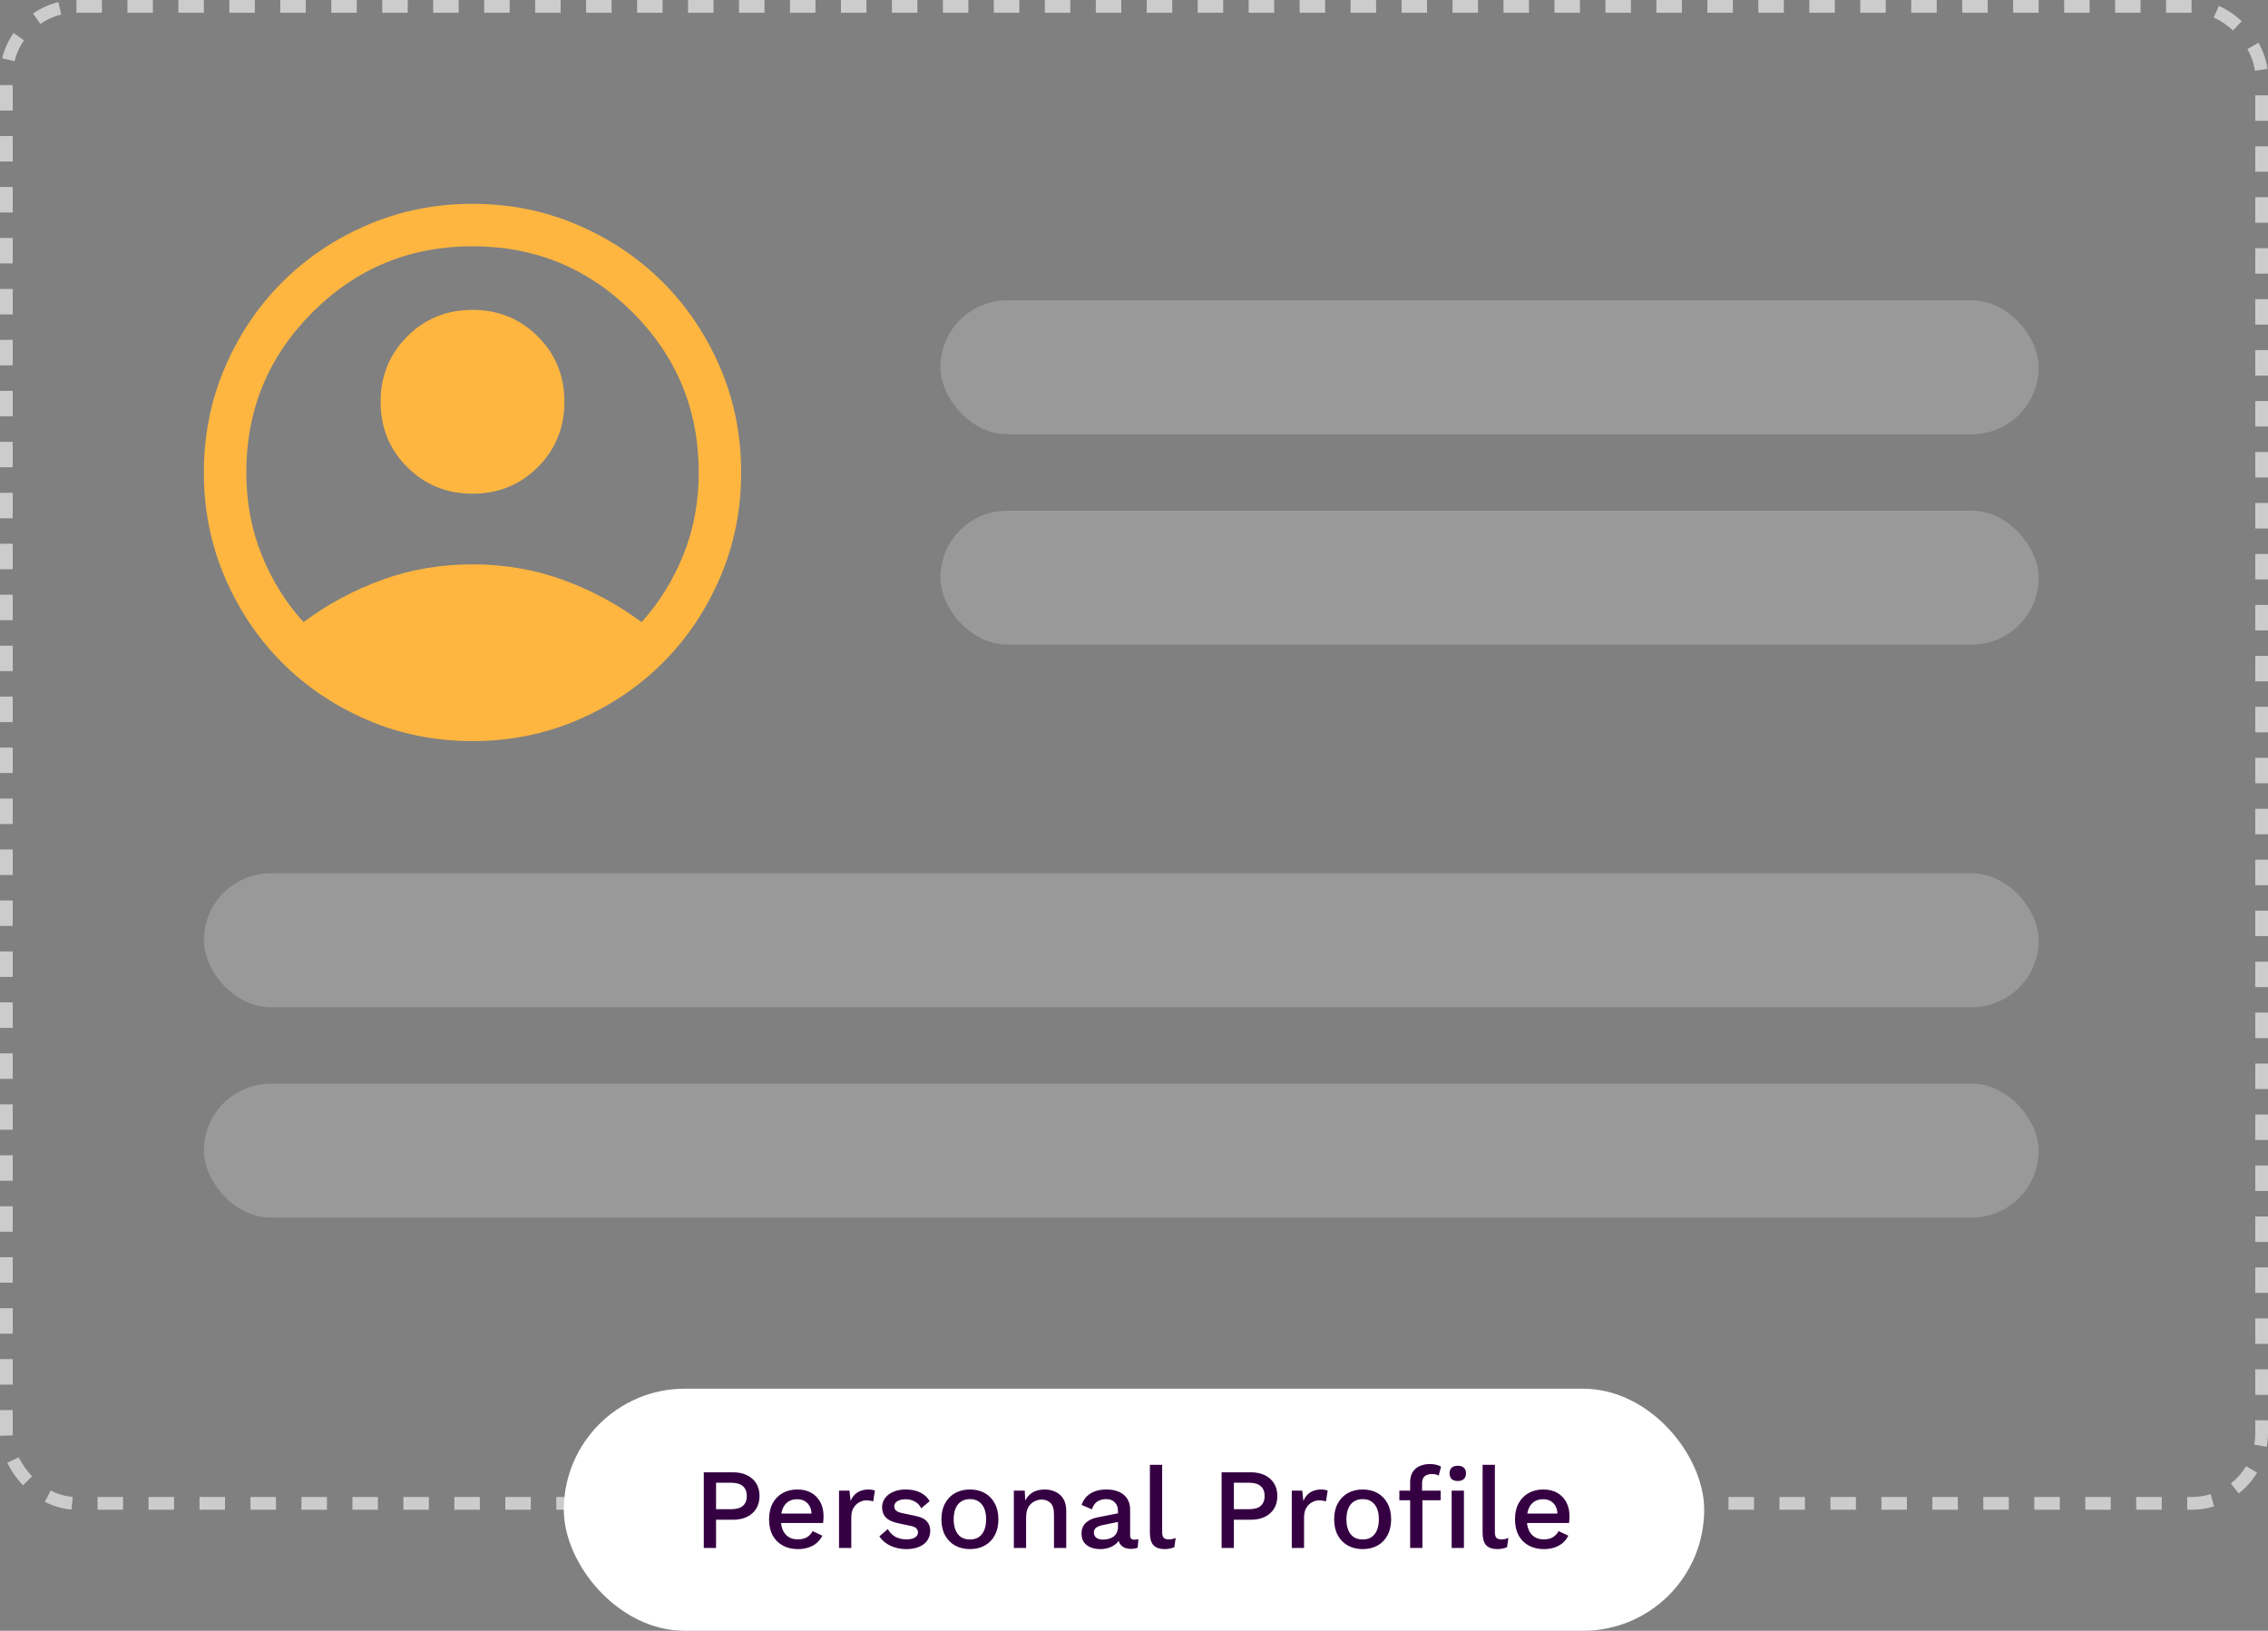 <svg width="356" height="256" viewBox="0 0 356 256" fill="none" xmlns="http://www.w3.org/2000/svg">
<rect x="0" y="0" width="356" height="256" fill="#808080" stroke="none"/>
<rect x="1" y="1" width="354" height="235" rx="11" stroke="white" stroke-opacity="0.6" stroke-width="2" stroke-dasharray="4 4"/>
<path d="M47.638 97.66C51.411 94.86 55.521 92.649 59.969 91.027C64.416 89.405 69.149 88.594 74.168 88.594C79.188 88.594 83.921 89.405 88.368 91.027C92.816 92.649 96.926 94.86 100.699 97.66C103.458 94.626 105.645 91.115 107.258 87.126C108.872 83.137 109.679 78.818 109.679 74.168C109.679 64.329 106.22 55.951 99.303 49.034C92.386 42.117 84.008 38.658 74.168 38.658C64.329 38.658 55.951 42.117 49.034 49.034C42.117 55.951 38.658 64.329 38.658 74.168C38.658 78.818 39.465 83.137 41.078 87.126C42.692 91.115 44.878 94.626 47.638 97.66ZM74.168 77.498C70.117 77.498 66.699 76.106 63.917 73.323C61.134 70.54 59.742 67.123 59.742 63.072C59.742 59.02 61.134 55.602 63.917 52.82C66.699 50.037 70.117 48.645 74.168 48.645C78.22 48.645 81.637 50.037 84.42 52.82C87.203 55.602 88.594 59.02 88.594 63.072C88.594 67.123 87.203 70.54 84.42 73.323C81.637 76.106 78.22 77.498 74.168 77.498ZM74.168 116.337C68.313 116.337 62.82 115.236 57.689 113.033C52.559 110.831 48.096 107.832 44.301 104.036C40.505 100.241 37.506 95.778 35.304 90.647C33.101 85.517 32 80.024 32 74.168C32 68.313 33.101 62.82 35.304 57.689C37.506 52.559 40.505 48.096 44.301 44.301C48.096 40.505 52.559 37.506 57.689 35.304C62.82 33.101 68.313 32 74.168 32C80.024 32 85.517 33.101 90.647 35.304C95.778 37.506 100.241 40.505 104.036 44.301C107.832 48.096 110.831 52.559 113.033 57.689C115.236 62.82 116.337 68.313 116.337 74.168C116.337 80.024 115.236 85.517 113.033 90.647C110.831 95.778 107.832 100.241 104.036 104.036C100.241 107.832 95.778 110.831 90.647 113.033C85.517 115.236 80.024 116.337 74.168 116.337Z" fill="#FFB640"/>
<rect x="147.612" y="47.144" width="172.388" height="21.025" rx="10.512" fill="white" fill-opacity="0.2"/>
<rect x="147.612" y="80.168" width="172.388" height="21.025" rx="10.512" fill="white" fill-opacity="0.2"/>
<rect x="32" y="137.092" width="288" height="21.025" rx="10.512" fill="white" fill-opacity="0.2"/>
<rect x="32" y="170.117" width="288" height="21.025" rx="10.512" fill="white" fill-opacity="0.2"/>
<rect x="88.5" y="218" width="179" height="38" rx="19" fill="white"/>
<path d="M115.043 231.12C115.895 231.12 116.627 231.27 117.239 231.57C117.863 231.87 118.349 232.296 118.697 232.848C119.045 233.4 119.219 234.066 119.219 234.846C119.219 235.614 119.045 236.28 118.697 236.844C118.349 237.396 117.863 237.822 117.239 238.122C116.627 238.422 115.895 238.572 115.043 238.572H112.397V243H110.471V231.12H115.043ZM114.737 236.916C115.589 236.916 116.213 236.742 116.609 236.394C117.017 236.034 117.221 235.518 117.221 234.846C117.221 234.162 117.017 233.646 116.609 233.298C116.213 232.938 115.589 232.758 114.737 232.758H112.397V236.916H114.737ZM125.253 243.18C124.353 243.18 123.561 242.994 122.877 242.622C122.193 242.25 121.659 241.716 121.275 241.02C120.903 240.312 120.717 239.472 120.717 238.5C120.717 237.528 120.903 236.694 121.275 235.998C121.659 235.29 122.187 234.75 122.859 234.378C123.531 234.006 124.293 233.82 125.145 233.82C126.021 233.82 126.765 234 127.377 234.36C127.989 234.72 128.457 235.212 128.781 235.836C129.105 236.46 129.267 237.168 129.267 237.96C129.267 238.176 129.261 238.38 129.249 238.572C129.237 238.764 129.219 238.932 129.195 239.076H121.959V237.6H128.349L127.395 237.888C127.395 237.072 127.191 236.448 126.783 236.016C126.375 235.572 125.817 235.35 125.109 235.35C124.593 235.35 124.143 235.47 123.759 235.71C123.375 235.95 123.081 236.31 122.877 236.79C122.673 237.258 122.571 237.834 122.571 238.518C122.571 239.19 122.679 239.76 122.895 240.228C123.111 240.696 123.417 241.05 123.813 241.29C124.209 241.53 124.677 241.65 125.217 241.65C125.817 241.65 126.303 241.536 126.675 241.308C127.047 241.08 127.341 240.762 127.557 240.354L129.087 241.074C128.871 241.506 128.577 241.884 128.205 242.208C127.845 242.52 127.413 242.76 126.909 242.928C126.405 243.096 125.853 243.18 125.253 243.18ZM131.699 243V234H133.337L133.517 235.62C133.757 235.032 134.111 234.588 134.579 234.288C135.059 233.976 135.647 233.82 136.343 233.82C136.523 233.82 136.703 233.838 136.883 233.874C137.063 233.898 137.213 233.94 137.333 234L137.063 235.692C136.931 235.644 136.781 235.608 136.613 235.584C136.457 235.548 136.241 235.53 135.965 235.53C135.593 235.53 135.227 235.632 134.867 235.836C134.507 236.028 134.207 236.322 133.967 236.718C133.739 237.114 133.625 237.618 133.625 238.23V243H131.699ZM142.256 243.18C141.356 243.18 140.534 243.006 139.79 242.658C139.046 242.31 138.458 241.818 138.026 241.182L139.358 240.03C139.622 240.522 140 240.918 140.492 241.218C140.996 241.506 141.596 241.65 142.292 241.65C142.844 241.65 143.282 241.554 143.606 241.362C143.93 241.17 144.092 240.9 144.092 240.552C144.092 240.324 144.014 240.126 143.858 239.958C143.714 239.778 143.432 239.64 143.012 239.544L141.122 239.148C140.162 238.956 139.478 238.65 139.07 238.23C138.662 237.798 138.458 237.252 138.458 236.592C138.458 236.1 138.602 235.644 138.89 235.224C139.178 234.804 139.598 234.468 140.15 234.216C140.714 233.952 141.386 233.82 142.166 233.82C143.066 233.82 143.834 233.982 144.47 234.306C145.106 234.618 145.592 235.068 145.928 235.656L144.596 236.772C144.368 236.292 144.032 235.938 143.588 235.71C143.144 235.47 142.682 235.35 142.202 235.35C141.818 235.35 141.488 235.398 141.212 235.494C140.936 235.59 140.726 235.722 140.582 235.89C140.438 236.058 140.366 236.256 140.366 236.484C140.366 236.724 140.456 236.934 140.636 237.114C140.816 237.294 141.14 237.432 141.608 237.528L143.66 237.96C144.524 238.128 145.13 238.416 145.478 238.824C145.838 239.22 146.018 239.706 146.018 240.282C146.018 240.858 145.868 241.368 145.568 241.812C145.268 242.244 144.836 242.58 144.272 242.82C143.708 243.06 143.036 243.18 142.256 243.18ZM152.252 233.82C153.128 233.82 153.902 234.006 154.574 234.378C155.246 234.75 155.768 235.29 156.14 235.998C156.524 236.694 156.716 237.528 156.716 238.5C156.716 239.472 156.524 240.312 156.14 241.02C155.768 241.716 155.246 242.25 154.574 242.622C153.902 242.994 153.128 243.18 152.252 243.18C151.376 243.18 150.602 242.994 149.93 242.622C149.258 242.25 148.73 241.716 148.346 241.02C147.962 240.312 147.77 239.472 147.77 238.5C147.77 237.528 147.962 236.694 148.346 235.998C148.73 235.29 149.258 234.75 149.93 234.378C150.602 234.006 151.376 233.82 152.252 233.82ZM152.252 235.332C151.712 235.332 151.25 235.458 150.866 235.71C150.494 235.95 150.206 236.304 150.002 236.772C149.798 237.24 149.696 237.816 149.696 238.5C149.696 239.172 149.798 239.748 150.002 240.228C150.206 240.696 150.494 241.056 150.866 241.308C151.25 241.548 151.712 241.668 152.252 241.668C152.792 241.668 153.248 241.548 153.62 241.308C153.992 241.056 154.28 240.696 154.484 240.228C154.688 239.748 154.79 239.172 154.79 238.5C154.79 237.816 154.688 237.24 154.484 236.772C154.28 236.304 153.992 235.95 153.62 235.71C153.248 235.458 152.792 235.332 152.252 235.332ZM159.139 243V234H160.849L160.975 236.34L160.723 236.088C160.891 235.572 161.131 235.146 161.443 234.81C161.767 234.462 162.145 234.21 162.577 234.054C163.021 233.898 163.489 233.82 163.981 233.82C164.617 233.82 165.187 233.946 165.691 234.198C166.207 234.438 166.615 234.804 166.915 235.296C167.215 235.788 167.365 236.412 167.365 237.168V243H165.439V237.762C165.439 236.874 165.253 236.262 164.881 235.926C164.521 235.578 164.065 235.404 163.513 235.404C163.117 235.404 162.733 235.5 162.361 235.692C161.989 235.872 161.677 236.166 161.425 236.574C161.185 236.982 161.065 237.528 161.065 238.212V243H159.139ZM175.485 237.222C175.485 236.622 175.317 236.16 174.981 235.836C174.657 235.5 174.207 235.332 173.631 235.332C173.091 235.332 172.629 235.458 172.245 235.71C171.861 235.962 171.579 236.37 171.399 236.934L169.779 236.25C170.007 235.518 170.451 234.93 171.111 234.486C171.783 234.042 172.647 233.82 173.703 233.82C174.423 233.82 175.059 233.94 175.611 234.18C176.163 234.408 176.595 234.756 176.907 235.224C177.231 235.692 177.393 236.292 177.393 237.024V241.038C177.393 241.482 177.615 241.704 178.059 241.704C178.275 241.704 178.485 241.674 178.689 241.614L178.581 242.946C178.305 243.078 177.957 243.144 177.537 243.144C177.153 243.144 176.805 243.078 176.493 242.946C176.193 242.802 175.953 242.592 175.773 242.316C175.605 242.028 175.521 241.674 175.521 241.254V241.128L175.917 241.11C175.809 241.578 175.587 241.968 175.251 242.28C174.915 242.58 174.525 242.808 174.081 242.964C173.637 243.108 173.187 243.18 172.731 243.18C172.167 243.18 171.657 243.09 171.201 242.91C170.757 242.73 170.403 242.46 170.139 242.1C169.887 241.728 169.761 241.272 169.761 240.732C169.761 240.06 169.977 239.508 170.409 239.076C170.853 238.644 171.477 238.35 172.281 238.194L175.773 237.51L175.755 238.86L173.217 239.382C172.713 239.478 172.335 239.616 172.083 239.796C171.831 239.976 171.705 240.24 171.705 240.588C171.705 240.924 171.831 241.194 172.083 241.398C172.347 241.59 172.695 241.686 173.127 241.686C173.427 241.686 173.715 241.65 173.991 241.578C174.279 241.506 174.537 241.392 174.765 241.236C174.993 241.068 175.167 240.858 175.287 240.606C175.419 240.342 175.485 240.03 175.485 239.67V237.222ZM182.421 229.95V240.48C182.421 240.924 182.499 241.23 182.655 241.398C182.811 241.566 183.069 241.65 183.429 241.65C183.645 241.65 183.825 241.638 183.969 241.614C184.125 241.578 184.317 241.518 184.545 241.434L184.329 242.874C184.125 242.97 183.891 243.042 183.627 243.09C183.363 243.15 183.099 243.18 182.835 243.18C182.031 243.18 181.437 242.976 181.053 242.568C180.681 242.148 180.495 241.506 180.495 240.642V229.95H182.421ZM196.324 231.12C197.176 231.12 197.908 231.27 198.52 231.57C199.144 231.87 199.63 232.296 199.978 232.848C200.326 233.4 200.5 234.066 200.5 234.846C200.5 235.614 200.326 236.28 199.978 236.844C199.63 237.396 199.144 237.822 198.52 238.122C197.908 238.422 197.176 238.572 196.324 238.572H193.678V243H191.752V231.12H196.324ZM196.018 236.916C196.87 236.916 197.494 236.742 197.89 236.394C198.298 236.034 198.502 235.518 198.502 234.846C198.502 234.162 198.298 233.646 197.89 233.298C197.494 232.938 196.87 232.758 196.018 232.758H193.678V236.916H196.018ZM202.767 243V234H204.405L204.585 235.62C204.825 235.032 205.179 234.588 205.647 234.288C206.127 233.976 206.715 233.82 207.411 233.82C207.591 233.82 207.771 233.838 207.951 233.874C208.131 233.898 208.281 233.94 208.401 234L208.131 235.692C207.999 235.644 207.849 235.608 207.681 235.584C207.525 235.548 207.309 235.53 207.033 235.53C206.661 235.53 206.295 235.632 205.935 235.836C205.575 236.028 205.275 236.322 205.035 236.718C204.807 237.114 204.693 237.618 204.693 238.23V243H202.767ZM213.898 233.82C214.774 233.82 215.548 234.006 216.22 234.378C216.892 234.75 217.414 235.29 217.786 235.998C218.17 236.694 218.362 237.528 218.362 238.5C218.362 239.472 218.17 240.312 217.786 241.02C217.414 241.716 216.892 242.25 216.22 242.622C215.548 242.994 214.774 243.18 213.898 243.18C213.022 243.18 212.248 242.994 211.576 242.622C210.904 242.25 210.376 241.716 209.992 241.02C209.608 240.312 209.416 239.472 209.416 238.5C209.416 237.528 209.608 236.694 209.992 235.998C210.376 235.29 210.904 234.75 211.576 234.378C212.248 234.006 213.022 233.82 213.898 233.82ZM213.898 235.332C213.358 235.332 212.896 235.458 212.512 235.71C212.14 235.95 211.852 236.304 211.648 236.772C211.444 237.24 211.342 237.816 211.342 238.5C211.342 239.172 211.444 239.748 211.648 240.228C211.852 240.696 212.14 241.056 212.512 241.308C212.896 241.548 213.358 241.668 213.898 241.668C214.438 241.668 214.894 241.548 215.266 241.308C215.638 241.056 215.926 240.696 216.13 240.228C216.334 239.748 216.436 239.172 216.436 238.5C216.436 237.816 216.334 237.24 216.13 236.772C215.926 236.304 215.638 235.95 215.266 235.71C214.894 235.458 214.438 235.332 213.898 235.332ZM224.478 229.824C224.85 229.824 225.186 229.866 225.486 229.95C225.798 230.022 226.032 230.124 226.188 230.256L225.828 231.642C225.696 231.558 225.546 231.498 225.378 231.462C225.21 231.414 225.018 231.39 224.802 231.39C224.31 231.39 223.92 231.504 223.632 231.732C223.356 231.96 223.218 232.332 223.218 232.848V234.162L223.272 234.648V243H221.346V232.704C221.346 232.248 221.412 231.84 221.544 231.48C221.688 231.12 221.898 230.82 222.174 230.58C222.45 230.328 222.78 230.142 223.164 230.022C223.56 229.89 223.998 229.824 224.478 229.824ZM226.134 234V235.512H219.654V234H226.134ZM228.834 232.488C228.414 232.488 228.09 232.386 227.862 232.182C227.646 231.966 227.538 231.666 227.538 231.282C227.538 230.898 227.646 230.604 227.862 230.4C228.09 230.196 228.414 230.094 228.834 230.094C229.242 230.094 229.554 230.196 229.77 230.4C229.998 230.604 230.112 230.898 230.112 231.282C230.112 231.666 229.998 231.966 229.77 232.182C229.554 232.386 229.242 232.488 228.834 232.488ZM229.788 234V243H227.862V234H229.788ZM234.645 229.95V240.48C234.645 240.924 234.723 241.23 234.879 241.398C235.035 241.566 235.293 241.65 235.653 241.65C235.869 241.65 236.049 241.638 236.193 241.614C236.349 241.578 236.541 241.518 236.769 241.434L236.553 242.874C236.349 242.97 236.115 243.042 235.851 243.09C235.587 243.15 235.323 243.18 235.059 243.18C234.255 243.18 233.661 242.976 233.277 242.568C232.905 242.148 232.719 241.506 232.719 240.642V229.95H234.645ZM242.341 243.18C241.441 243.18 240.649 242.994 239.965 242.622C239.281 242.25 238.747 241.716 238.363 241.02C237.991 240.312 237.805 239.472 237.805 238.5C237.805 237.528 237.991 236.694 238.363 235.998C238.747 235.29 239.275 234.75 239.947 234.378C240.619 234.006 241.381 233.82 242.233 233.82C243.109 233.82 243.853 234 244.465 234.36C245.077 234.72 245.545 235.212 245.869 235.836C246.193 236.46 246.355 237.168 246.355 237.96C246.355 238.176 246.349 238.38 246.337 238.572C246.325 238.764 246.307 238.932 246.283 239.076H239.047V237.6H245.437L244.483 237.888C244.483 237.072 244.279 236.448 243.871 236.016C243.463 235.572 242.905 235.35 242.197 235.35C241.681 235.35 241.231 235.47 240.847 235.71C240.463 235.95 240.169 236.31 239.965 236.79C239.761 237.258 239.659 237.834 239.659 238.518C239.659 239.19 239.767 239.76 239.983 240.228C240.199 240.696 240.505 241.05 240.901 241.29C241.297 241.53 241.765 241.65 242.305 241.65C242.905 241.65 243.391 241.536 243.763 241.308C244.135 241.08 244.429 240.762 244.645 240.354L246.175 241.074C245.959 241.506 245.665 241.884 245.293 242.208C244.933 242.52 244.501 242.76 243.997 242.928C243.493 243.096 242.941 243.18 242.341 243.18Z" fill="#350042"/>
</svg>
